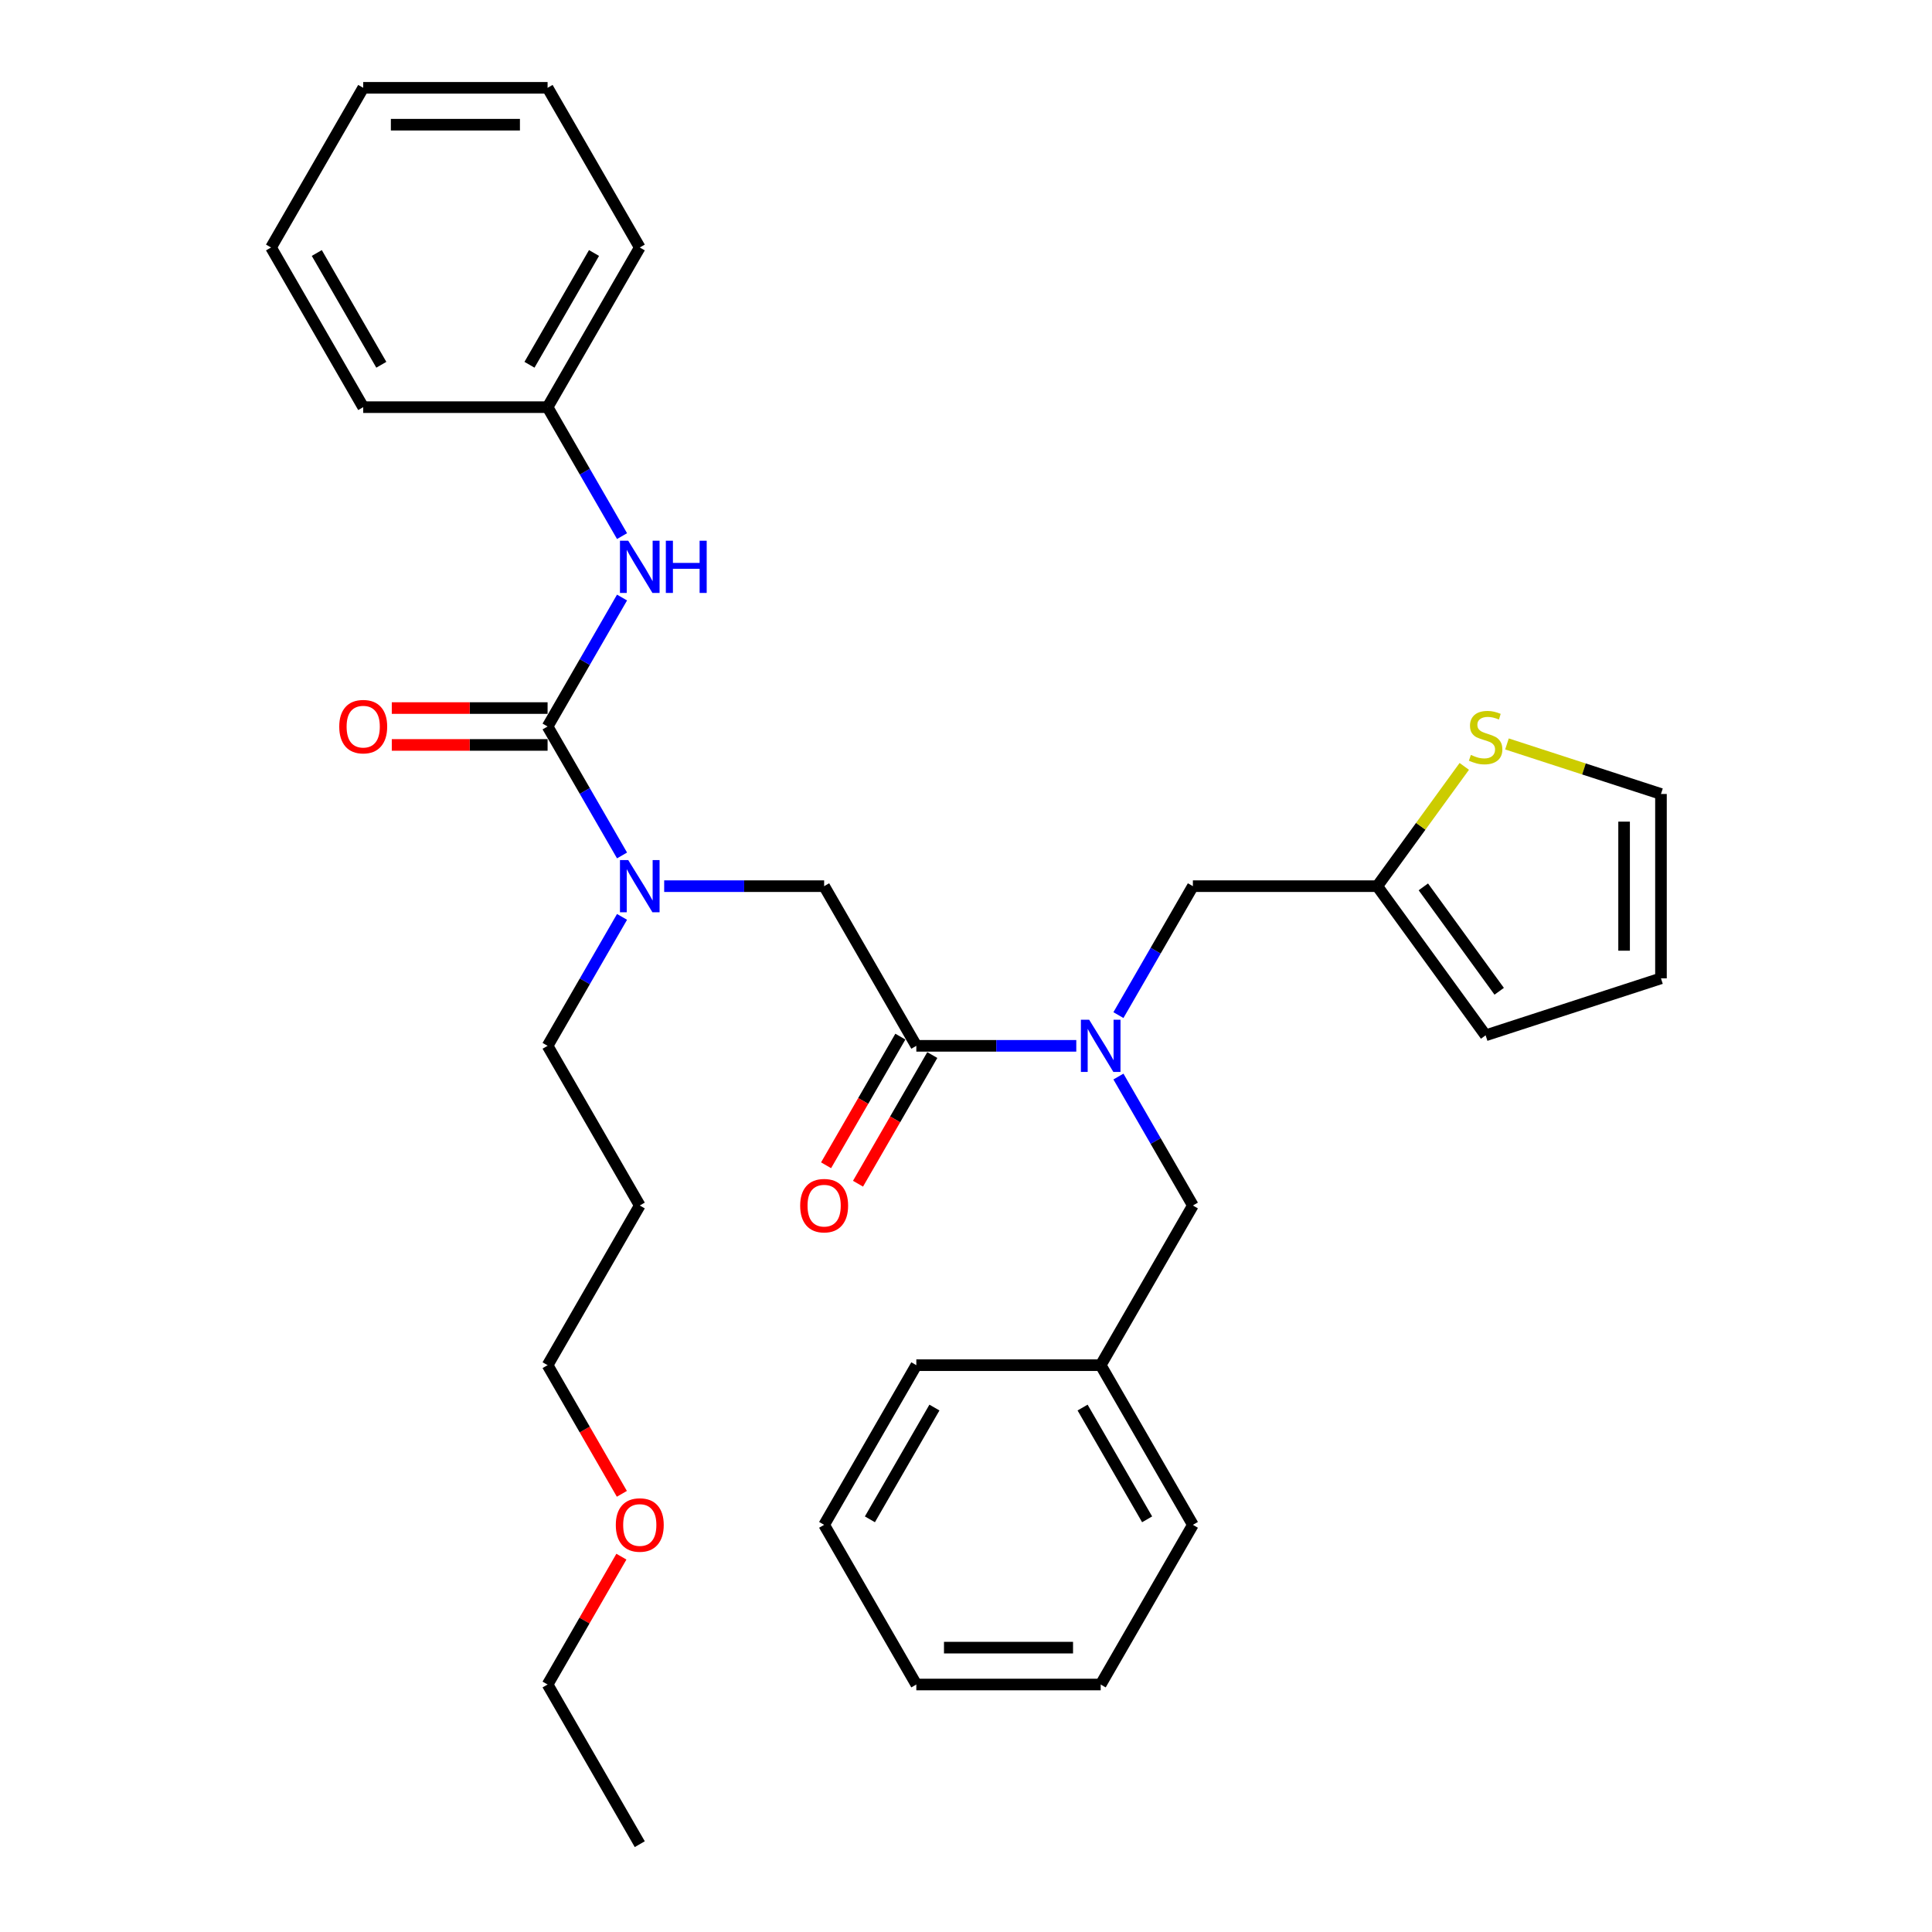 <?xml version='1.0' encoding='iso-8859-1'?>
<svg version='1.1' baseProfile='full'
              xmlns='http://www.w3.org/2000/svg'
                      xmlns:rdkit='http://www.rdkit.org/xml'
                      xmlns:xlink='http://www.w3.org/1999/xlink'
                  xml:space='preserve'
width='1000px' height='1000px' viewBox='0 0 1000 1000'>
<!-- END OF HEADER -->
<rect style='opacity:1.0;fill:#FFFFFF;stroke:none' width='1000' height='1000' x='0' y='0'> </rect>
<path class='bond-2' d='M 283.43,376.033 L 302.698,409.406' style='fill:none;fill-rule:evenodd;stroke:#000000;stroke-width:6px;stroke-linecap:butt;stroke-linejoin:miter;stroke-opacity:1' />
<path class='bond-2' d='M 302.698,409.406 L 321.965,442.779' style='fill:none;fill-rule:evenodd;stroke:#0000FF;stroke-width:6px;stroke-linecap:butt;stroke-linejoin:miter;stroke-opacity:1' />
<path class='bond-3' d='M 283.43,376.033 L 302.698,342.66' style='fill:none;fill-rule:evenodd;stroke:#000000;stroke-width:6px;stroke-linecap:butt;stroke-linejoin:miter;stroke-opacity:1' />
<path class='bond-3' d='M 302.698,342.66 L 321.965,309.287' style='fill:none;fill-rule:evenodd;stroke:#0000FF;stroke-width:6px;stroke-linecap:butt;stroke-linejoin:miter;stroke-opacity:1' />
<path class='bond-8' d='M 283.43,366.49 L 243.111,366.49' style='fill:none;fill-rule:evenodd;stroke:#000000;stroke-width:6px;stroke-linecap:butt;stroke-linejoin:miter;stroke-opacity:1' />
<path class='bond-8' d='M 243.111,366.49 L 202.791,366.49' style='fill:none;fill-rule:evenodd;stroke:#FF0000;stroke-width:6px;stroke-linecap:butt;stroke-linejoin:miter;stroke-opacity:1' />
<path class='bond-8' d='M 283.43,385.576 L 243.111,385.576' style='fill:none;fill-rule:evenodd;stroke:#000000;stroke-width:6px;stroke-linecap:butt;stroke-linejoin:miter;stroke-opacity:1' />
<path class='bond-8' d='M 243.111,385.576 L 202.791,385.576' style='fill:none;fill-rule:evenodd;stroke:#FF0000;stroke-width:6px;stroke-linecap:butt;stroke-linejoin:miter;stroke-opacity:1' />
<path class='bond-0' d='M 474.289,541.322 L 426.574,458.678' style='fill:none;fill-rule:evenodd;stroke:#000000;stroke-width:6px;stroke-linecap:butt;stroke-linejoin:miter;stroke-opacity:1' />
<path class='bond-1' d='M 474.289,541.322 L 515.687,541.322' style='fill:none;fill-rule:evenodd;stroke:#000000;stroke-width:6px;stroke-linecap:butt;stroke-linejoin:miter;stroke-opacity:1' />
<path class='bond-1' d='M 515.687,541.322 L 557.084,541.322' style='fill:none;fill-rule:evenodd;stroke:#0000FF;stroke-width:6px;stroke-linecap:butt;stroke-linejoin:miter;stroke-opacity:1' />
<path class='bond-10' d='M 466.025,536.551 L 446.801,569.847' style='fill:none;fill-rule:evenodd;stroke:#000000;stroke-width:6px;stroke-linecap:butt;stroke-linejoin:miter;stroke-opacity:1' />
<path class='bond-10' d='M 446.801,569.847 L 427.577,603.144' style='fill:none;fill-rule:evenodd;stroke:#FF0000;stroke-width:6px;stroke-linecap:butt;stroke-linejoin:miter;stroke-opacity:1' />
<path class='bond-10' d='M 482.554,546.094 L 463.33,579.39' style='fill:none;fill-rule:evenodd;stroke:#000000;stroke-width:6px;stroke-linecap:butt;stroke-linejoin:miter;stroke-opacity:1' />
<path class='bond-10' d='M 463.33,579.39 L 444.106,612.687' style='fill:none;fill-rule:evenodd;stroke:#FF0000;stroke-width:6px;stroke-linecap:butt;stroke-linejoin:miter;stroke-opacity:1' />
<path class='bond-7' d='M 578.898,525.424 L 598.166,492.051' style='fill:none;fill-rule:evenodd;stroke:#0000FF;stroke-width:6px;stroke-linecap:butt;stroke-linejoin:miter;stroke-opacity:1' />
<path class='bond-7' d='M 598.166,492.051 L 617.434,458.678' style='fill:none;fill-rule:evenodd;stroke:#000000;stroke-width:6px;stroke-linecap:butt;stroke-linejoin:miter;stroke-opacity:1' />
<path class='bond-9' d='M 578.898,557.221 L 598.166,590.594' style='fill:none;fill-rule:evenodd;stroke:#0000FF;stroke-width:6px;stroke-linecap:butt;stroke-linejoin:miter;stroke-opacity:1' />
<path class='bond-9' d='M 598.166,590.594 L 617.434,623.967' style='fill:none;fill-rule:evenodd;stroke:#000000;stroke-width:6px;stroke-linecap:butt;stroke-linejoin:miter;stroke-opacity:1' />
<path class='bond-4' d='M 343.779,458.678 L 385.177,458.678' style='fill:none;fill-rule:evenodd;stroke:#0000FF;stroke-width:6px;stroke-linecap:butt;stroke-linejoin:miter;stroke-opacity:1' />
<path class='bond-4' d='M 385.177,458.678 L 426.574,458.678' style='fill:none;fill-rule:evenodd;stroke:#000000;stroke-width:6px;stroke-linecap:butt;stroke-linejoin:miter;stroke-opacity:1' />
<path class='bond-16' d='M 321.965,474.576 L 302.698,507.949' style='fill:none;fill-rule:evenodd;stroke:#0000FF;stroke-width:6px;stroke-linecap:butt;stroke-linejoin:miter;stroke-opacity:1' />
<path class='bond-16' d='M 302.698,507.949 L 283.43,541.322' style='fill:none;fill-rule:evenodd;stroke:#000000;stroke-width:6px;stroke-linecap:butt;stroke-linejoin:miter;stroke-opacity:1' />
<path class='bond-14' d='M 321.965,277.49 L 302.698,244.117' style='fill:none;fill-rule:evenodd;stroke:#0000FF;stroke-width:6px;stroke-linecap:butt;stroke-linejoin:miter;stroke-opacity:1' />
<path class='bond-14' d='M 302.698,244.117 L 283.43,210.744' style='fill:none;fill-rule:evenodd;stroke:#000000;stroke-width:6px;stroke-linecap:butt;stroke-linejoin:miter;stroke-opacity:1' />
<path class='bond-5' d='M 712.864,458.678 L 617.434,458.678' style='fill:none;fill-rule:evenodd;stroke:#000000;stroke-width:6px;stroke-linecap:butt;stroke-linejoin:miter;stroke-opacity:1' />
<path class='bond-6' d='M 712.864,458.678 L 735.384,427.681' style='fill:none;fill-rule:evenodd;stroke:#000000;stroke-width:6px;stroke-linecap:butt;stroke-linejoin:miter;stroke-opacity:1' />
<path class='bond-6' d='M 735.384,427.681 L 757.905,396.683' style='fill:none;fill-rule:evenodd;stroke:#CCCC00;stroke-width:6px;stroke-linecap:butt;stroke-linejoin:miter;stroke-opacity:1' />
<path class='bond-12' d='M 712.864,458.678 L 768.956,535.882' style='fill:none;fill-rule:evenodd;stroke:#000000;stroke-width:6px;stroke-linecap:butt;stroke-linejoin:miter;stroke-opacity:1' />
<path class='bond-12' d='M 736.718,459.04 L 775.983,513.083' style='fill:none;fill-rule:evenodd;stroke:#000000;stroke-width:6px;stroke-linecap:butt;stroke-linejoin:miter;stroke-opacity:1' />
<path class='bond-11' d='M 780.007,385.064 L 819.861,398.013' style='fill:none;fill-rule:evenodd;stroke:#CCCC00;stroke-width:6px;stroke-linecap:butt;stroke-linejoin:miter;stroke-opacity:1' />
<path class='bond-11' d='M 819.861,398.013 L 859.715,410.963' style='fill:none;fill-rule:evenodd;stroke:#000000;stroke-width:6px;stroke-linecap:butt;stroke-linejoin:miter;stroke-opacity:1' />
<path class='bond-15' d='M 617.434,623.967 L 569.719,706.612' style='fill:none;fill-rule:evenodd;stroke:#000000;stroke-width:6px;stroke-linecap:butt;stroke-linejoin:miter;stroke-opacity:1' />
<path class='bond-33' d='M 859.715,410.963 L 859.715,506.393' style='fill:none;fill-rule:evenodd;stroke:#000000;stroke-width:6px;stroke-linecap:butt;stroke-linejoin:miter;stroke-opacity:1' />
<path class='bond-33' d='M 840.629,425.277 L 840.629,492.078' style='fill:none;fill-rule:evenodd;stroke:#000000;stroke-width:6px;stroke-linecap:butt;stroke-linejoin:miter;stroke-opacity:1' />
<path class='bond-13' d='M 768.956,535.882 L 859.715,506.393' style='fill:none;fill-rule:evenodd;stroke:#000000;stroke-width:6px;stroke-linecap:butt;stroke-linejoin:miter;stroke-opacity:1' />
<path class='bond-20' d='M 283.43,210.744 L 331.145,128.099' style='fill:none;fill-rule:evenodd;stroke:#000000;stroke-width:6px;stroke-linecap:butt;stroke-linejoin:miter;stroke-opacity:1' />
<path class='bond-20' d='M 274.058,188.804 L 307.458,130.953' style='fill:none;fill-rule:evenodd;stroke:#000000;stroke-width:6px;stroke-linecap:butt;stroke-linejoin:miter;stroke-opacity:1' />
<path class='bond-21' d='M 283.43,210.744 L 188,210.744' style='fill:none;fill-rule:evenodd;stroke:#000000;stroke-width:6px;stroke-linecap:butt;stroke-linejoin:miter;stroke-opacity:1' />
<path class='bond-23' d='M 569.719,706.612 L 617.434,789.256' style='fill:none;fill-rule:evenodd;stroke:#000000;stroke-width:6px;stroke-linecap:butt;stroke-linejoin:miter;stroke-opacity:1' />
<path class='bond-23' d='M 560.347,728.551 L 593.748,786.402' style='fill:none;fill-rule:evenodd;stroke:#000000;stroke-width:6px;stroke-linecap:butt;stroke-linejoin:miter;stroke-opacity:1' />
<path class='bond-24' d='M 569.719,706.612 L 474.289,706.612' style='fill:none;fill-rule:evenodd;stroke:#000000;stroke-width:6px;stroke-linecap:butt;stroke-linejoin:miter;stroke-opacity:1' />
<path class='bond-17' d='M 283.43,541.322 L 331.145,623.967' style='fill:none;fill-rule:evenodd;stroke:#000000;stroke-width:6px;stroke-linecap:butt;stroke-linejoin:miter;stroke-opacity:1' />
<path class='bond-19' d='M 331.145,623.967 L 283.43,706.612' style='fill:none;fill-rule:evenodd;stroke:#000000;stroke-width:6px;stroke-linecap:butt;stroke-linejoin:miter;stroke-opacity:1' />
<path class='bond-18' d='M 321.877,773.205 L 302.653,739.908' style='fill:none;fill-rule:evenodd;stroke:#FF0000;stroke-width:6px;stroke-linecap:butt;stroke-linejoin:miter;stroke-opacity:1' />
<path class='bond-18' d='M 302.653,739.908 L 283.43,706.612' style='fill:none;fill-rule:evenodd;stroke:#000000;stroke-width:6px;stroke-linecap:butt;stroke-linejoin:miter;stroke-opacity:1' />
<path class='bond-22' d='M 321.635,805.727 L 302.532,838.814' style='fill:none;fill-rule:evenodd;stroke:#FF0000;stroke-width:6px;stroke-linecap:butt;stroke-linejoin:miter;stroke-opacity:1' />
<path class='bond-22' d='M 302.532,838.814 L 283.43,871.901' style='fill:none;fill-rule:evenodd;stroke:#000000;stroke-width:6px;stroke-linecap:butt;stroke-linejoin:miter;stroke-opacity:1' />
<path class='bond-28' d='M 331.145,128.099 L 283.43,45.455' style='fill:none;fill-rule:evenodd;stroke:#000000;stroke-width:6px;stroke-linecap:butt;stroke-linejoin:miter;stroke-opacity:1' />
<path class='bond-29' d='M 188,210.744 L 140.285,128.099' style='fill:none;fill-rule:evenodd;stroke:#000000;stroke-width:6px;stroke-linecap:butt;stroke-linejoin:miter;stroke-opacity:1' />
<path class='bond-29' d='M 197.372,188.804 L 163.971,130.953' style='fill:none;fill-rule:evenodd;stroke:#000000;stroke-width:6px;stroke-linecap:butt;stroke-linejoin:miter;stroke-opacity:1' />
<path class='bond-25' d='M 283.43,871.901 L 331.145,954.545' style='fill:none;fill-rule:evenodd;stroke:#000000;stroke-width:6px;stroke-linecap:butt;stroke-linejoin:miter;stroke-opacity:1' />
<path class='bond-27' d='M 617.434,789.256 L 569.719,871.901' style='fill:none;fill-rule:evenodd;stroke:#000000;stroke-width:6px;stroke-linecap:butt;stroke-linejoin:miter;stroke-opacity:1' />
<path class='bond-26' d='M 474.289,706.612 L 426.574,789.256' style='fill:none;fill-rule:evenodd;stroke:#000000;stroke-width:6px;stroke-linecap:butt;stroke-linejoin:miter;stroke-opacity:1' />
<path class='bond-26' d='M 483.661,728.551 L 450.26,786.402' style='fill:none;fill-rule:evenodd;stroke:#000000;stroke-width:6px;stroke-linecap:butt;stroke-linejoin:miter;stroke-opacity:1' />
<path class='bond-34' d='M 426.574,789.256 L 474.289,871.901' style='fill:none;fill-rule:evenodd;stroke:#000000;stroke-width:6px;stroke-linecap:butt;stroke-linejoin:miter;stroke-opacity:1' />
<path class='bond-30' d='M 569.719,871.901 L 474.289,871.901' style='fill:none;fill-rule:evenodd;stroke:#000000;stroke-width:6px;stroke-linecap:butt;stroke-linejoin:miter;stroke-opacity:1' />
<path class='bond-30' d='M 555.405,852.815 L 488.604,852.815' style='fill:none;fill-rule:evenodd;stroke:#000000;stroke-width:6px;stroke-linecap:butt;stroke-linejoin:miter;stroke-opacity:1' />
<path class='bond-32' d='M 283.43,45.455 L 188,45.455' style='fill:none;fill-rule:evenodd;stroke:#000000;stroke-width:6px;stroke-linecap:butt;stroke-linejoin:miter;stroke-opacity:1' />
<path class='bond-32' d='M 269.115,64.54 L 202.314,64.54' style='fill:none;fill-rule:evenodd;stroke:#000000;stroke-width:6px;stroke-linecap:butt;stroke-linejoin:miter;stroke-opacity:1' />
<path class='bond-31' d='M 140.285,128.099 L 188,45.455' style='fill:none;fill-rule:evenodd;stroke:#000000;stroke-width:6px;stroke-linecap:butt;stroke-linejoin:miter;stroke-opacity:1' />
<path  class='atom-2' d='M 563.745 527.809
L 572.601 542.124
Q 573.479 543.536, 574.891 546.094
Q 576.304 548.651, 576.38 548.804
L 576.38 527.809
L 579.968 527.809
L 579.968 554.835
L 576.266 554.835
L 566.761 539.185
Q 565.654 537.352, 564.47 535.253
Q 563.325 533.154, 562.982 532.505
L 562.982 554.835
L 559.47 554.835
L 559.47 527.809
L 563.745 527.809
' fill='#0000FF'/>
<path  class='atom-3' d='M 325.171 445.165
L 334.027 459.479
Q 334.904 460.892, 336.317 463.449
Q 337.729 466.007, 337.806 466.159
L 337.806 445.165
L 341.394 445.165
L 341.394 472.191
L 337.691 472.191
L 328.186 456.54
Q 327.079 454.708, 325.896 452.608
Q 324.751 450.509, 324.407 449.86
L 324.407 472.191
L 320.895 472.191
L 320.895 445.165
L 325.171 445.165
' fill='#0000FF'/>
<path  class='atom-4' d='M 325.171 279.876
L 334.027 294.19
Q 334.904 295.602, 336.317 298.16
Q 337.729 300.717, 337.806 300.87
L 337.806 279.876
L 341.394 279.876
L 341.394 306.901
L 337.691 306.901
L 328.186 291.251
Q 327.079 289.419, 325.896 287.319
Q 324.751 285.22, 324.407 284.571
L 324.407 306.901
L 320.895 306.901
L 320.895 279.876
L 325.171 279.876
' fill='#0000FF'/>
<path  class='atom-4' d='M 344.638 279.876
L 348.303 279.876
L 348.303 291.365
L 362.121 291.365
L 362.121 279.876
L 365.786 279.876
L 365.786 306.901
L 362.121 306.901
L 362.121 294.419
L 348.303 294.419
L 348.303 306.901
L 344.638 306.901
L 344.638 279.876
' fill='#0000FF'/>
<path  class='atom-7' d='M 761.322 390.749
Q 761.627 390.864, 762.887 391.398
Q 764.146 391.932, 765.52 392.276
Q 766.933 392.581, 768.307 392.581
Q 770.865 392.581, 772.353 391.36
Q 773.842 390.1, 773.842 387.924
Q 773.842 386.436, 773.079 385.52
Q 772.353 384.603, 771.208 384.107
Q 770.063 383.611, 768.154 383.038
Q 765.749 382.313, 764.299 381.626
Q 762.887 380.939, 761.856 379.488
Q 760.863 378.038, 760.863 375.595
Q 760.863 372.198, 763.154 370.098
Q 765.482 367.999, 770.063 367.999
Q 773.193 367.999, 776.743 369.487
L 775.865 372.427
Q 772.62 371.091, 770.177 371.091
Q 767.544 371.091, 766.093 372.198
Q 764.643 373.266, 764.681 375.137
Q 764.681 376.587, 765.406 377.465
Q 766.169 378.343, 767.238 378.839
Q 768.345 379.336, 770.177 379.908
Q 772.62 380.672, 774.071 381.435
Q 775.522 382.199, 776.552 383.764
Q 777.621 385.291, 777.621 387.924
Q 777.621 391.665, 775.102 393.688
Q 772.62 395.673, 768.46 395.673
Q 766.055 395.673, 764.223 395.139
Q 762.429 394.643, 760.291 393.765
L 761.322 390.749
' fill='#CCCC00'/>
<path  class='atom-9' d='M 175.594 376.109
Q 175.594 369.62, 178.8 365.994
Q 182.007 362.368, 188 362.368
Q 193.993 362.368, 197.199 365.994
Q 200.406 369.62, 200.406 376.109
Q 200.406 382.675, 197.161 386.416
Q 193.916 390.118, 188 390.118
Q 182.045 390.118, 178.8 386.416
Q 175.594 382.713, 175.594 376.109
M 188 387.065
Q 192.122 387.065, 194.336 384.316
Q 196.589 381.53, 196.589 376.109
Q 196.589 370.804, 194.336 368.131
Q 192.122 365.421, 188 365.421
Q 183.877 365.421, 181.625 368.093
Q 179.411 370.765, 179.411 376.109
Q 179.411 381.568, 181.625 384.316
Q 183.877 387.065, 188 387.065
' fill='#FF0000'/>
<path  class='atom-11' d='M 414.168 624.043
Q 414.168 617.554, 417.375 613.928
Q 420.581 610.301, 426.574 610.301
Q 432.567 610.301, 435.774 613.928
Q 438.98 617.554, 438.98 624.043
Q 438.98 630.609, 435.736 634.35
Q 432.491 638.052, 426.574 638.052
Q 420.62 638.052, 417.375 634.35
Q 414.168 630.647, 414.168 624.043
M 426.574 634.999
Q 430.697 634.999, 432.911 632.25
Q 435.163 629.464, 435.163 624.043
Q 435.163 618.737, 432.911 616.065
Q 430.697 613.355, 426.574 613.355
Q 422.452 613.355, 420.2 616.027
Q 417.986 618.699, 417.986 624.043
Q 417.986 629.502, 420.2 632.25
Q 422.452 634.999, 426.574 634.999
' fill='#FF0000'/>
<path  class='atom-19' d='M 318.739 789.333
Q 318.739 782.843, 321.945 779.217
Q 325.152 775.591, 331.145 775.591
Q 337.138 775.591, 340.344 779.217
Q 343.55 782.843, 343.55 789.333
Q 343.55 795.898, 340.306 799.639
Q 337.061 803.342, 331.145 803.342
Q 325.19 803.342, 321.945 799.639
Q 318.739 795.936, 318.739 789.333
M 331.145 800.288
Q 335.267 800.288, 337.481 797.54
Q 339.733 794.753, 339.733 789.333
Q 339.733 784.027, 337.481 781.355
Q 335.267 778.644, 331.145 778.644
Q 327.022 778.644, 324.77 781.316
Q 322.556 783.988, 322.556 789.333
Q 322.556 794.791, 324.77 797.54
Q 327.022 800.288, 331.145 800.288
' fill='#FF0000'/>
</svg>
